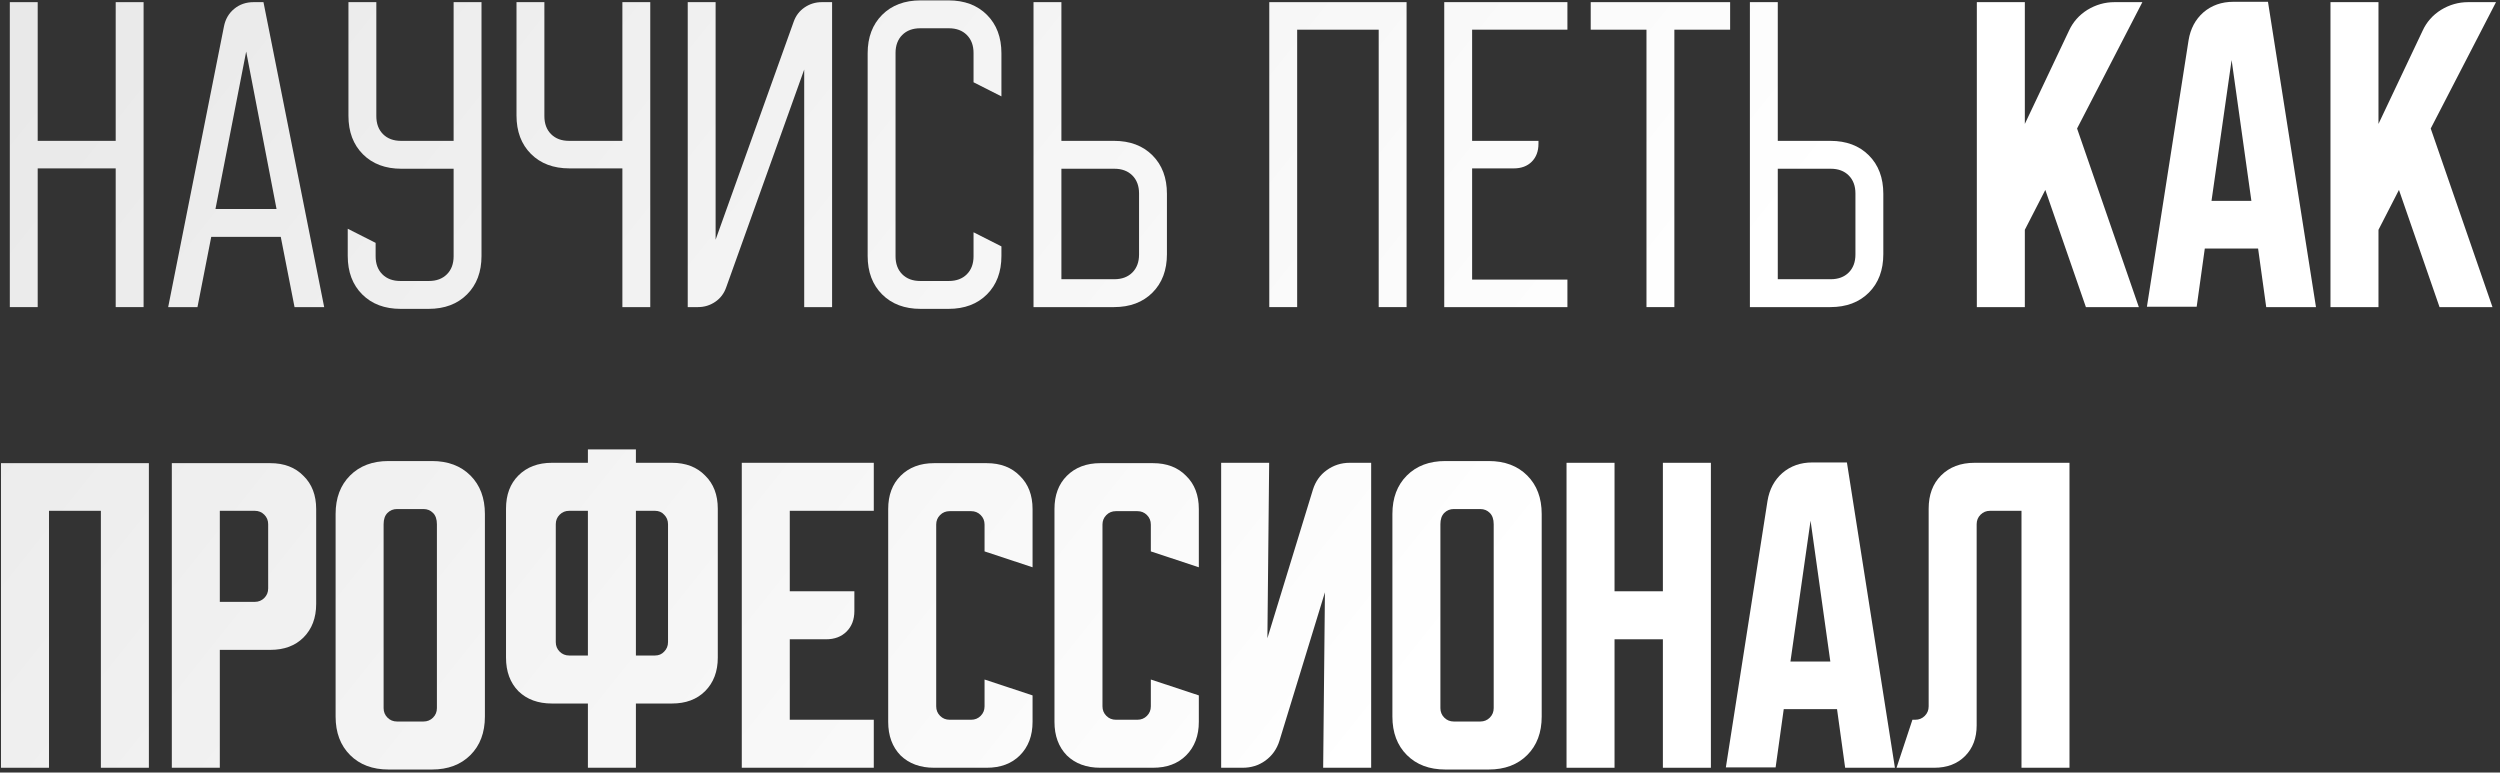 <?xml version="1.0" encoding="UTF-8"?> <svg xmlns="http://www.w3.org/2000/svg" width="521" height="161" viewBox="0 0 521 161" fill="none"><rect x="0" y="0" width="521" height="161" fill="#333333" stroke="none"/><path d="M395.239 160L398.549 149.997H399.138C399.922 149.997 400.584 149.727 401.124 149.187C401.663 148.648 401.933 147.986 401.933 147.201V106.01C401.933 103.117 402.791 100.813 404.507 99.096C406.273 97.331 408.602 96.448 411.495 96.448H431.281V160H421.278V106.452H414.731C413.947 106.452 413.285 106.721 412.745 107.261C412.206 107.8 411.936 108.462 411.936 109.247V151.173C411.936 153.821 411.127 155.954 409.509 157.573C407.891 159.191 405.758 160 403.11 160H395.239Z" fill="url(#paint0_linear_121_459)"></path><path d="M368.348 104.392C368.74 101.989 369.77 100.053 371.437 98.581C373.153 97.11 375.237 96.375 377.689 96.375H384.897L394.901 160H384.53L382.838 147.79H371.731L370.039 159.927H359.668L368.348 104.392ZM373.129 137.86H381.44L377.321 108.511L373.129 137.86Z" fill="url(#paint1_linear_121_459)"></path><path d="M326.465 96.448H336.468V123.222H346.545V96.448H356.549V160H346.545V133.226H336.468V160H326.465V96.448Z" fill="url(#paint2_linear_121_459)"></path><path d="M290.176 107.114C290.176 103.779 291.181 101.107 293.192 99.096C295.202 97.086 297.875 96.08 301.209 96.08H310.256C313.591 96.08 316.263 97.086 318.274 99.096C320.284 101.107 321.29 103.779 321.29 107.114V149.334C321.29 152.669 320.284 155.341 318.274 157.352C316.263 159.362 313.591 160.368 310.256 160.368H301.209C297.875 160.368 295.202 159.362 293.192 157.352C291.181 155.341 290.176 152.669 290.176 149.334V107.114ZM302.974 150.364H308.491C309.276 150.364 309.938 150.094 310.477 149.555C311.016 149.016 311.286 148.354 311.286 147.569V109.247C311.286 108.217 311.016 107.432 310.477 106.893C309.938 106.354 309.276 106.084 308.491 106.084H302.974C302.19 106.084 301.528 106.354 300.988 106.893C300.449 107.432 300.179 108.217 300.179 109.247V147.569C300.179 148.354 300.449 149.016 300.988 149.555C301.528 150.094 302.19 150.364 302.974 150.364Z" fill="url(#paint3_linear_121_459)"></path><path d="M254.489 160V96.448H264.493L264.125 133.005L273.614 102.038C274.153 100.322 275.109 98.974 276.482 97.993C277.904 96.963 279.498 96.448 281.263 96.448H285.75V160H275.747L276.115 123.443L266.626 154.41C266.086 156.126 265.106 157.499 263.684 158.529C262.311 159.51 260.741 160 258.976 160H254.489Z" fill="url(#paint4_linear_121_459)"></path><path d="M219.752 150.438V106.084C219.752 103.191 220.61 100.886 222.326 99.17C224.092 97.404 226.421 96.522 229.314 96.522H240.274C243.167 96.522 245.472 97.404 247.188 99.17C248.953 100.886 249.836 103.191 249.836 106.084V118.221L239.833 114.911V109.32C239.833 108.536 239.563 107.874 239.023 107.334C238.484 106.795 237.822 106.525 237.037 106.525H232.551C231.766 106.525 231.104 106.795 230.565 107.334C230.025 107.874 229.755 108.536 229.755 109.32V147.201C229.755 147.986 230.025 148.648 230.565 149.187C231.104 149.727 231.766 149.996 232.551 149.996H237.037C237.822 149.996 238.484 149.727 239.023 149.187C239.563 148.648 239.833 147.986 239.833 147.201V141.611L249.836 144.921V150.438C249.836 153.331 248.953 155.66 247.188 157.426C245.472 159.142 243.167 160 240.274 160H229.314C226.421 160 224.092 159.142 222.326 157.426C220.61 155.66 219.752 153.331 219.752 150.438Z" fill="url(#paint5_linear_121_459)"></path><path d="M185.101 150.438V106.084C185.101 103.191 185.959 100.886 187.675 99.17C189.44 97.404 191.77 96.522 194.663 96.522H205.623C208.516 96.522 210.82 97.404 212.537 99.17C214.302 100.886 215.185 103.191 215.185 106.084V118.221L205.181 114.911V109.32C205.181 108.536 204.911 107.874 204.372 107.334C203.833 106.795 203.171 106.525 202.386 106.525H197.899C197.115 106.525 196.453 106.795 195.913 107.334C195.374 107.874 195.104 108.536 195.104 109.32V147.201C195.104 147.986 195.374 148.648 195.913 149.187C196.453 149.727 197.115 149.996 197.899 149.996H202.386C203.171 149.996 203.833 149.727 204.372 149.187C204.911 148.648 205.181 147.986 205.181 147.201V141.611L215.185 144.921V150.438C215.185 153.331 214.302 155.66 212.537 157.426C210.82 159.142 208.516 160 205.623 160H194.663C191.77 160 189.44 159.142 187.675 157.426C185.959 155.66 185.101 153.331 185.101 150.438Z" fill="url(#paint6_linear_121_459)"></path><path d="M154.587 96.448H182.097V106.452H164.59V123.222H178.051V127.341C178.051 129.107 177.512 130.529 176.433 131.608C175.354 132.686 173.932 133.226 172.167 133.226H164.59V149.997H182.097V160H154.587V96.448Z" fill="url(#paint7_linear_121_459)"></path><path d="M105.454 137.051V106.01C105.454 103.117 106.312 100.812 108.029 99.096C109.794 97.331 112.123 96.448 115.016 96.448H122.519V93.653H132.522V96.448H140.025C142.918 96.448 145.223 97.331 146.939 99.096C148.705 100.812 149.587 103.117 149.587 106.01V137.051C149.587 139.944 148.705 142.273 146.939 144.038C145.223 145.755 142.918 146.613 140.025 146.613H132.522V160H122.519V146.613H115.016C112.123 146.613 109.794 145.755 108.029 144.038C106.312 142.273 105.454 139.944 105.454 137.051ZM132.522 106.452V136.609H136.494C137.279 136.609 137.917 136.34 138.407 135.8C138.946 135.261 139.216 134.599 139.216 133.814V109.247C139.216 108.462 138.946 107.8 138.407 107.261C137.917 106.721 137.279 106.452 136.494 106.452H132.522ZM115.825 109.247V133.814C115.825 134.599 116.095 135.261 116.635 135.8C117.174 136.34 117.836 136.609 118.621 136.609H122.519V106.452H118.621C117.836 106.452 117.174 106.721 116.635 107.261C116.095 107.8 115.825 108.462 115.825 109.247Z" fill="url(#paint8_linear_121_459)"></path><path d="M69.94 107.114C69.94 103.779 70.946 101.107 72.956 99.096C74.967 97.086 77.639 96.08 80.974 96.08H90.021C93.356 96.08 96.028 97.086 98.039 99.096C100.049 101.107 101.054 103.779 101.054 107.114V149.334C101.054 152.669 100.049 155.341 98.039 157.352C96.028 159.362 93.356 160.368 90.021 160.368H80.974C77.639 160.368 74.967 159.362 72.956 157.352C70.946 155.341 69.94 152.669 69.94 149.334V107.114ZM82.739 150.364H88.256C89.04 150.364 89.702 150.094 90.242 149.555C90.781 149.016 91.051 148.354 91.051 147.569V109.247C91.051 108.217 90.781 107.432 90.242 106.893C89.702 106.354 89.04 106.084 88.256 106.084H82.739C81.954 106.084 81.293 106.354 80.753 106.893C80.214 107.432 79.944 108.217 79.944 109.247V147.569C79.944 148.354 80.214 149.016 80.753 149.555C81.293 150.094 81.954 150.364 82.739 150.364Z" fill="url(#paint9_linear_121_459)"></path><path d="M35.807 96.522H56.329C59.222 96.522 61.526 97.404 63.243 99.17C65.008 100.886 65.891 103.191 65.891 106.084V125.87C65.891 128.763 65.008 131.093 63.243 132.858C61.526 134.574 59.222 135.432 56.329 135.432H45.81V160H35.807V96.522ZM45.81 106.452V125.429H53.092C53.877 125.429 54.539 125.159 55.078 124.62C55.617 124.08 55.887 123.418 55.887 122.634V109.247C55.887 108.462 55.617 107.8 55.078 107.261C54.539 106.721 53.877 106.452 53.092 106.452H45.81Z" fill="url(#paint10_linear_121_459)"></path><path d="M0.207 96.522H31.026V160H21.023V106.452H10.21V160H0.207V96.522Z" fill="url(#paint11_linear_121_459)"></path><path d="M495.675 0.448V25.825L504.87 6.406C505.703 4.592 506.978 3.145 508.695 2.066C510.46 0.988 512.348 0.448 514.358 0.448H520.169L506.562 26.781L519.434 64H508.4L499.942 39.58L495.675 47.891V64H485.672V0.448H495.675Z" fill="url(#paint12_linear_121_459)"></path><path d="M456.097 8.392C456.489 5.989 457.519 4.053 459.186 2.581C460.902 1.11 462.986 0.375 465.438 0.375H472.646L482.65 64H472.279L470.587 51.79H459.48L457.788 63.926H447.417L456.097 8.392ZM460.878 41.86H469.189L465.07 12.511L460.878 41.86Z" fill="url(#paint13_linear_121_459)"></path><path d="M421.976 0.448V25.825L431.171 6.406C432.004 4.592 433.279 3.145 434.995 2.066C436.761 0.988 438.649 0.448 440.659 0.448H446.47L432.862 26.781L445.735 64H434.701L426.242 39.58L421.976 47.891V64H411.973V0.448H421.976Z" fill="url(#paint14_linear_121_459)"></path><path d="M364.679 64V0.448H370.49V29.355H381.449C384.784 29.355 387.456 30.361 389.467 32.371C391.477 34.382 392.483 37.054 392.483 40.389V52.967C392.483 56.301 391.477 58.974 389.467 60.984C387.456 62.995 384.784 64 381.449 64H364.679ZM370.49 35.166V58.189H381.523C383.092 58.189 384.343 57.723 385.274 56.792C386.206 55.86 386.672 54.609 386.672 53.04V40.315C386.672 38.746 386.206 37.496 385.274 36.564C384.343 35.632 383.092 35.166 381.523 35.166H370.49Z" fill="url(#paint15_linear_121_459)"></path><path d="M331.504 6.186V0.448H360.558V6.186H348.937V64H343.126V6.186H331.504Z" fill="url(#paint16_linear_121_459)"></path><path d="M300.979 0.448H326.649V6.186H306.789V29.355H320.618V29.944C320.618 31.513 320.152 32.764 319.22 33.695C318.289 34.627 317.038 35.093 315.469 35.093H306.789V58.263H326.649V64H300.979V0.448Z" fill="url(#paint17_linear_121_459)"></path><path d="M293.131 0.448V64H287.32V6.186H270.328V64H264.518V0.448H293.131Z" fill="url(#paint18_linear_121_459)"></path><path d="M215.385 64V0.448H221.196V29.355H232.155C235.49 29.355 238.162 30.361 240.173 32.371C242.183 34.382 243.189 37.054 243.189 40.389V52.967C243.189 56.301 242.183 58.974 240.173 60.984C238.162 62.995 235.49 64 232.155 64H215.385ZM221.196 35.166V58.189H232.229C233.798 58.189 235.049 57.723 235.98 56.792C236.912 55.86 237.378 54.609 237.378 53.04V40.315C237.378 38.746 236.912 37.496 235.98 36.564C235.049 35.632 233.798 35.166 232.229 35.166H221.196Z" fill="url(#paint19_linear_121_459)"></path><path d="M180.819 53.334V11.114C180.819 7.779 181.825 5.107 183.835 3.096C185.846 1.086 188.518 0.08 191.853 0.08H197.663C200.998 0.08 203.671 1.086 205.681 3.096C207.692 5.107 208.697 7.779 208.697 11.114V20.087L202.886 17.145V11.04C202.886 9.471 202.42 8.22 201.488 7.289C200.557 6.357 199.306 5.891 197.737 5.891H191.779C190.21 5.891 188.959 6.357 188.028 7.289C187.096 8.22 186.63 9.471 186.63 11.04V53.408C186.63 54.977 187.096 56.227 188.028 57.159C188.959 58.091 190.21 58.557 191.779 58.557H197.737C199.306 58.557 200.557 58.091 201.488 57.159C202.42 56.227 202.886 54.977 202.886 53.408V48.406L208.697 51.348V53.334C208.697 56.669 207.692 59.341 205.681 61.352C203.671 63.362 200.998 64.368 197.663 64.368H191.853C188.518 64.368 185.846 63.362 183.835 61.352C181.825 59.341 180.819 56.669 180.819 53.334Z" fill="url(#paint20_linear_121_459)"></path><path d="M143.323 64V0.448H149.134V49.951L165.39 4.567C165.831 3.292 166.591 2.287 167.67 1.552C168.749 0.816 169.95 0.448 171.274 0.448H173.407V64H167.596V14.497L151.341 59.881C150.899 61.156 150.139 62.161 149.061 62.897C147.982 63.632 146.78 64 145.456 64H143.323Z" fill="url(#paint21_linear_121_459)"></path><path d="M113.449 0.448V24.207C113.449 25.776 113.914 27.026 114.846 27.958C115.778 28.89 117.028 29.355 118.597 29.355H129.704V0.448H135.515V64H129.704V35.093H118.671C115.336 35.093 112.664 34.087 110.653 32.077C108.643 30.067 107.638 27.394 107.638 24.059V0.448H113.449Z" fill="url(#paint22_linear_121_459)"></path><path d="M72.469 53.334V47.671L78.28 50.613V53.408C78.28 54.977 78.746 56.228 79.677 57.159C80.609 58.091 81.859 58.557 83.428 58.557H89.386C90.956 58.557 92.206 58.091 93.138 57.159C94.07 56.228 94.535 54.977 94.535 53.408V35.166H83.649C80.315 35.166 77.642 34.161 75.632 32.151C73.621 30.14 72.616 27.468 72.616 24.133V0.448H78.427V24.207C78.427 25.776 78.893 27.026 79.824 27.958C80.756 28.89 82.006 29.355 83.576 29.355H94.535V0.448H100.346V53.334C100.346 56.669 99.341 59.342 97.33 61.352C95.32 63.363 92.647 64.368 89.313 64.368H83.502C80.168 64.368 77.495 63.363 75.484 61.352C73.474 59.342 72.469 56.669 72.469 53.334Z" fill="url(#paint23_linear_121_459)"></path><path d="M46.67 5.524C46.964 4.003 47.675 2.777 48.803 1.846C49.931 0.914 51.279 0.448 52.848 0.448H54.908L67.559 64H61.381L58.512 49.362H44.022L41.153 64H35.048L46.67 5.524ZM57.629 43.552L51.304 10.746L44.904 43.552H57.629Z" fill="url(#paint24_linear_121_459)"></path><path d="M7.856 0.448V29.355H24.112V0.448H29.923V64H24.112V35.093H7.856V64H2.045V0.448H7.856Z" fill="url(#paint25_linear_121_459)"></path><defs><linearGradient id="paint0_linear_121_459" x1="28" y1="-13.224" x2="268.5" y2="179" gradientUnits="userSpaceOnUse"><stop stop-color="#E9E9E9"></stop><stop offset="1" stop-color="white"></stop></linearGradient><linearGradient id="paint1_linear_121_459" x1="28" y1="-13.224" x2="268.5" y2="179" gradientUnits="userSpaceOnUse"><stop stop-color="#E9E9E9"></stop><stop offset="1" stop-color="white"></stop></linearGradient><linearGradient id="paint2_linear_121_459" x1="28" y1="-13.224" x2="268.5" y2="179" gradientUnits="userSpaceOnUse"><stop stop-color="#E9E9E9"></stop><stop offset="1" stop-color="white"></stop></linearGradient><linearGradient id="paint3_linear_121_459" x1="28" y1="-13.224" x2="268.5" y2="179" gradientUnits="userSpaceOnUse"><stop stop-color="#E9E9E9"></stop><stop offset="1" stop-color="white"></stop></linearGradient><linearGradient id="paint4_linear_121_459" x1="28" y1="-13.224" x2="268.5" y2="179" gradientUnits="userSpaceOnUse"><stop stop-color="#E9E9E9"></stop><stop offset="1" stop-color="white"></stop></linearGradient><linearGradient id="paint5_linear_121_459" x1="28" y1="-13.224" x2="268.5" y2="179" gradientUnits="userSpaceOnUse"><stop stop-color="#E9E9E9"></stop><stop offset="1" stop-color="white"></stop></linearGradient><linearGradient id="paint6_linear_121_459" x1="28" y1="-13.224" x2="268.5" y2="179" gradientUnits="userSpaceOnUse"><stop stop-color="#E9E9E9"></stop><stop offset="1" stop-color="white"></stop></linearGradient><linearGradient id="paint7_linear_121_459" x1="28" y1="-13.224" x2="268.5" y2="179" gradientUnits="userSpaceOnUse"><stop stop-color="#E9E9E9"></stop><stop offset="1" stop-color="white"></stop></linearGradient><linearGradient id="paint8_linear_121_459" x1="28" y1="-13.224" x2="268.5" y2="179" gradientUnits="userSpaceOnUse"><stop stop-color="#E9E9E9"></stop><stop offset="1" stop-color="white"></stop></linearGradient><linearGradient id="paint9_linear_121_459" x1="28" y1="-13.224" x2="268.5" y2="179" gradientUnits="userSpaceOnUse"><stop stop-color="#E9E9E9"></stop><stop offset="1" stop-color="white"></stop></linearGradient><linearGradient id="paint10_linear_121_459" x1="28" y1="-13.224" x2="268.5" y2="179" gradientUnits="userSpaceOnUse"><stop stop-color="#E9E9E9"></stop><stop offset="1" stop-color="white"></stop></linearGradient><linearGradient id="paint11_linear_121_459" x1="28" y1="-13.224" x2="268.5" y2="179" gradientUnits="userSpaceOnUse"><stop stop-color="#E9E9E9"></stop><stop offset="1" stop-color="white"></stop></linearGradient><linearGradient id="paint12_linear_121_459" x1="28" y1="-13.224" x2="268.5" y2="179" gradientUnits="userSpaceOnUse"><stop stop-color="#E9E9E9"></stop><stop offset="1" stop-color="white"></stop></linearGradient><linearGradient id="paint13_linear_121_459" x1="28" y1="-13.224" x2="268.5" y2="179" gradientUnits="userSpaceOnUse"><stop stop-color="#E9E9E9"></stop><stop offset="1" stop-color="white"></stop></linearGradient><linearGradient id="paint14_linear_121_459" x1="28" y1="-13.224" x2="268.5" y2="179" gradientUnits="userSpaceOnUse"><stop stop-color="#E9E9E9"></stop><stop offset="1" stop-color="white"></stop></linearGradient><linearGradient id="paint15_linear_121_459" x1="28" y1="-13.224" x2="268.5" y2="179" gradientUnits="userSpaceOnUse"><stop stop-color="#E9E9E9"></stop><stop offset="1" stop-color="white"></stop></linearGradient><linearGradient id="paint16_linear_121_459" x1="28" y1="-13.224" x2="268.5" y2="179" gradientUnits="userSpaceOnUse"><stop stop-color="#E9E9E9"></stop><stop offset="1" stop-color="white"></stop></linearGradient><linearGradient id="paint17_linear_121_459" x1="28" y1="-13.224" x2="268.5" y2="179" gradientUnits="userSpaceOnUse"><stop stop-color="#E9E9E9"></stop><stop offset="1" stop-color="white"></stop></linearGradient><linearGradient id="paint18_linear_121_459" x1="28" y1="-13.224" x2="268.5" y2="179" gradientUnits="userSpaceOnUse"><stop stop-color="#E9E9E9"></stop><stop offset="1" stop-color="white"></stop></linearGradient><linearGradient id="paint19_linear_121_459" x1="28" y1="-13.224" x2="268.5" y2="179" gradientUnits="userSpaceOnUse"><stop stop-color="#E9E9E9"></stop><stop offset="1" stop-color="white"></stop></linearGradient><linearGradient id="paint20_linear_121_459" x1="28" y1="-13.224" x2="268.5" y2="179" gradientUnits="userSpaceOnUse"><stop stop-color="#E9E9E9"></stop><stop offset="1" stop-color="white"></stop></linearGradient><linearGradient id="paint21_linear_121_459" x1="28" y1="-13.224" x2="268.5" y2="179" gradientUnits="userSpaceOnUse"><stop stop-color="#E9E9E9"></stop><stop offset="1" stop-color="white"></stop></linearGradient><linearGradient id="paint22_linear_121_459" x1="28" y1="-13.224" x2="268.5" y2="179" gradientUnits="userSpaceOnUse"><stop stop-color="#E9E9E9"></stop><stop offset="1" stop-color="white"></stop></linearGradient><linearGradient id="paint23_linear_121_459" x1="28" y1="-13.224" x2="268.5" y2="179" gradientUnits="userSpaceOnUse"><stop stop-color="#E9E9E9"></stop><stop offset="1" stop-color="white"></stop></linearGradient><linearGradient id="paint24_linear_121_459" x1="28" y1="-13.224" x2="268.5" y2="179" gradientUnits="userSpaceOnUse"><stop stop-color="#E9E9E9"></stop><stop offset="1" stop-color="white"></stop></linearGradient><linearGradient id="paint25_linear_121_459" x1="28" y1="-13.224" x2="268.5" y2="179" gradientUnits="userSpaceOnUse"><stop stop-color="#E9E9E9"></stop><stop offset="1" stop-color="white"></stop></linearGradient></defs></svg> 